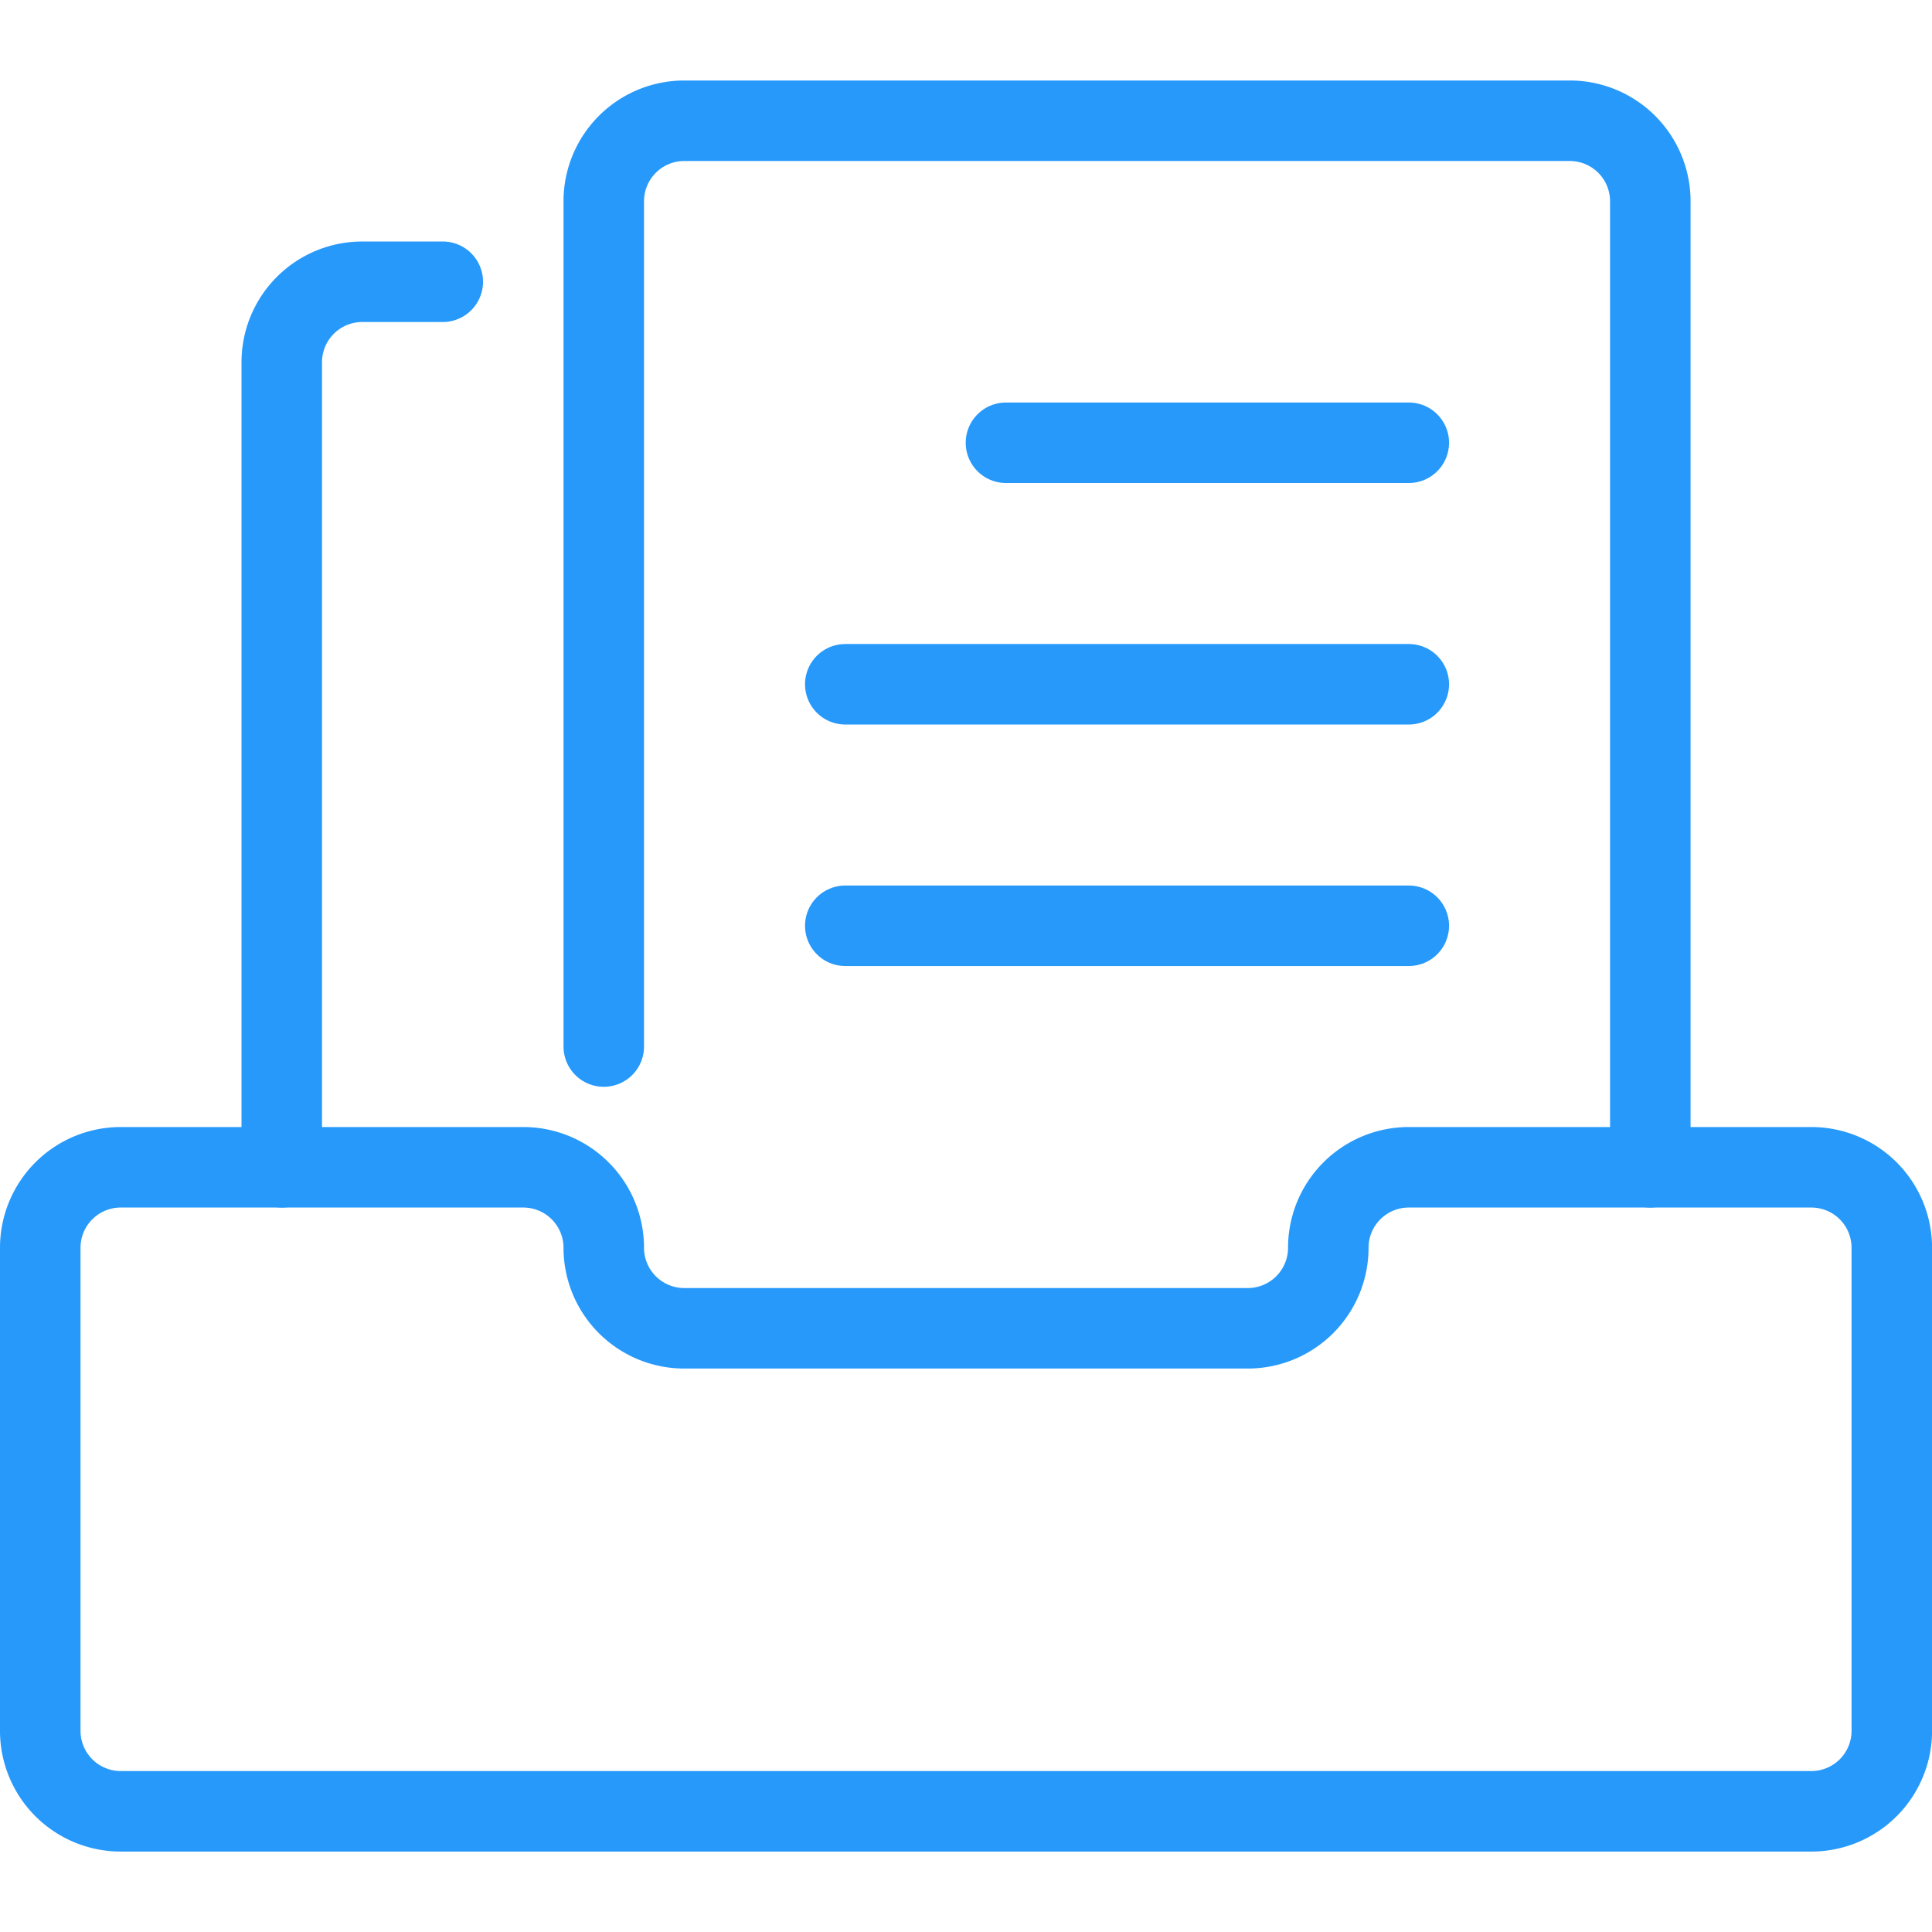 <?xml version="1.0" encoding="UTF-8"?> <svg xmlns="http://www.w3.org/2000/svg" xmlns:xlink="http://www.w3.org/1999/xlink" xmlns:svgjs="http://svgjs.com/svgjs" version="1.1" viewBox="0 0 256 256" width="256" height="256"><g transform="matrix(10.667,0,0,10.667,0,0)"><path d="M17.5,14.5a1,1,0,0,0-1,1,1,1,0,0,1-1,1h-7a1,1,0,0,1-1-1,1,1,0,0,0-1-1h-5a1,1,0,0,0-1,1v6a1,1,0,0,0,1,1h21a1,1,0,0,0,1-1v-6a1,1,0,0,0-1-1Z" fill="none" stroke="#2699fb" stroke-linecap="round" stroke-linejoin="round"></path><path d="M7.5,13V2.5a1,1,0,0,1,1-1h11a1,1,0,0,1,1,1v12" fill="none" stroke="#2699fb" stroke-linecap="round" stroke-linejoin="round"></path><path d="M3.5,14.5V4.5a1,1,0,0,1,1-1h1" fill="none" stroke="#2699fb" stroke-linecap="round" stroke-linejoin="round"></path><path d="M12.496 5.5L17.5 5.5" fill="none" stroke="#2699fb" stroke-linecap="round" stroke-linejoin="round"></path><path d="M10.5 8.5L17.5 8.5" fill="none" stroke="#2699fb" stroke-linecap="round" stroke-linejoin="round"></path><path d="M10.5 11.5L17.5 11.5" fill="none" stroke="#2699fb" stroke-linecap="round" stroke-linejoin="round"></path></g></svg> 